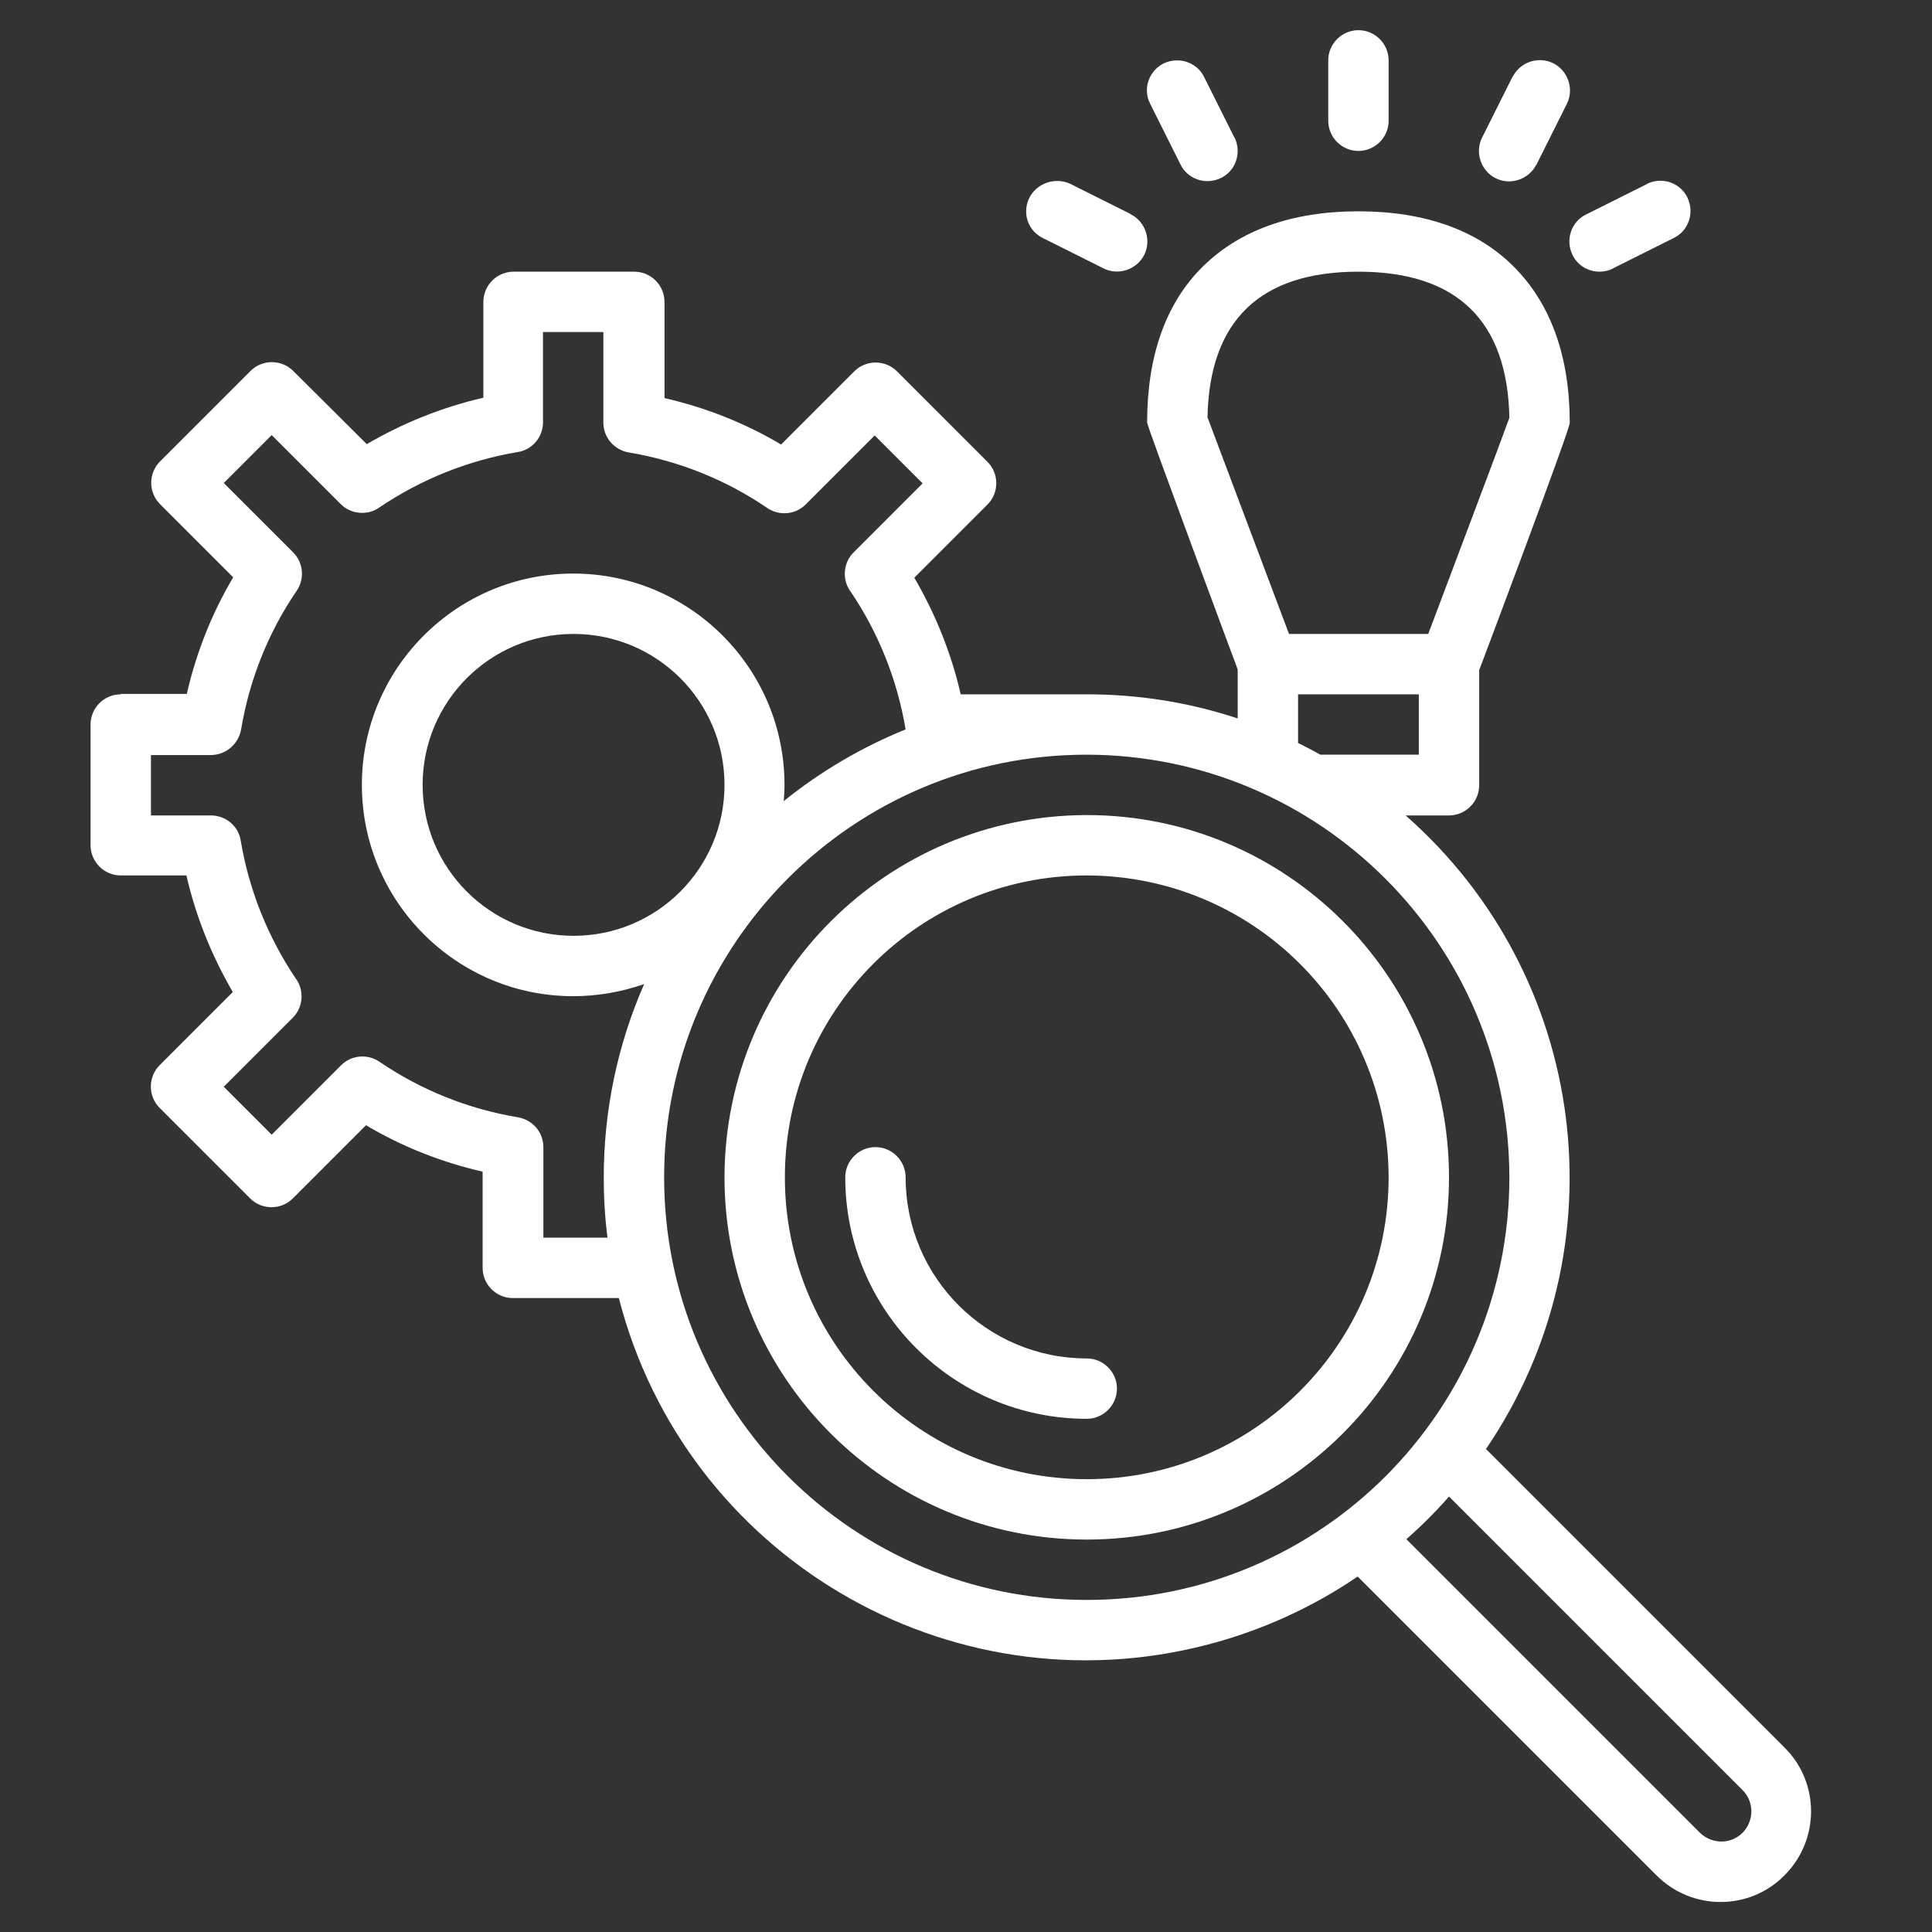 <?xml version="1.0" encoding="utf-8"?>
<!-- Generator: Adobe Illustrator 28.0.0, SVG Export Plug-In . SVG Version: 6.00 Build 0)  -->
<svg version="1.1" id="Outline" xmlns="http://www.w3.org/2000/svg" xmlns:xlink="http://www.w3.org/1999/xlink" x="0px" y="0px"
	 viewBox="0 0 512 512" style="enable-background:new 0 0 512 512;" xml:space="preserve">
<rect x="0" y="0" width="512" height="512" fill="#333333" stroke="none"/>
<style type="text/css">
	.st0{fill:#FFFFFF;}
</style>
<path class="st0" d="M32,184c-4.4,0-8,3.6-8,8v32c0,4.4,3.6,8,8,8h17.4c2.5,10.9,6.7,21.3,12.3,30.9l-19.4,19.4
	c-3.1,3.1-3.1,8.2,0,11.3c0,0,0,0,0,0l24,24c3.1,3.1,8.2,3.1,11.3,0c0,0,0,0,0,0l19.4-19.4c9.6,5.7,20,9.8,30.9,12.3V336
	c0,4.4,3.6,8,8,8h28.1c17.6,68.4,87.4,109.6,155.8,91.9c14.3-3.7,27.8-9.8,40-18.1L439,497c9.4,9.4,24.6,9.4,33.9,0
	c9.4-9.4,9.4-24.6,0-33.9l-79.1-79.1c36.3-53.3,27.2-125.3-21.3-167.9H384c4.4,0,8-3.6,8-8v-30.5c1.6-4.2,24-63.7,24-65.5
	c0-17.6-5-31.5-14.7-41.3S377.6,56,360,56s-31.5,5-41.3,14.7S304,94.4,304,112c0,1,24,65.4,24,65.4v13c-12.9-4.3-26.4-6.4-40-6.4
	h-33.4c-2.5-10.9-6.7-21.3-12.3-30.9l19.4-19.4c3.1-3.1,3.1-8.2,0-11.3c0,0,0,0,0,0l-24-24c-3.1-3.1-8.2-3.1-11.3,0c0,0,0,0,0,0
	l-19.4,19.4c-9.6-5.7-20-9.8-30.9-12.3V80c0-4.4-3.6-8-8-8h-32c-4.4,0-8,3.6-8,8v25.4c-10.9,2.5-21.3,6.7-30.9,12.3L77.7,98.3
	c-3.1-3.1-8.2-3.1-11.3,0c0,0,0,0,0,0l-24,24c-3.1,3.1-3.1,8.2,0,11.3c0,0,0,0,0,0l19.4,19.4c-5.7,9.6-9.8,20-12.3,30.9H32z
	 M461.7,474.3c3.2,3.1,3.2,8.1,0.2,11.3c-3.1,3.2-8.1,3.2-11.3,0.2c-0.1-0.1-0.1-0.1-0.2-0.2l-77.7-77.7c4-3.5,7.8-7.3,11.3-11.3
	L461.7,474.3z M320,110.6C320.5,85,333.9,72,360,72c26.1,0,39.5,13,40,38.7c-2.2,6.2-13.2,35.2-21.5,57.3h-36.9L320,110.6z M344,184
	h32v16h-26.1c-1.9-1.1-3.9-2.1-5.9-3.1V184z M400,312c0,61.9-50.1,112-112,112c-61.9,0-112-50.1-112-112c0-61.8,50.1-112,111.9-112
	h0.1C349.8,200.1,399.9,250.2,400,312z M152,248c-22.1,0-40-17.9-40-40s17.9-40,40-40s40,17.9,40,40C192,230.1,174.1,248,152,248z
	 M63.9,193.3c2.2-13.2,7.2-25.7,14.7-36.7c2.2-3.2,1.8-7.5-0.9-10.2L59.3,128L72,115.3l18.3,18.3c2.7,2.7,7.1,3.1,10.2,0.9
	c11.1-7.5,23.6-12.5,36.7-14.7c3.9-0.6,6.7-4,6.7-7.9V88h16v24c0,3.9,2.8,7.2,6.7,7.9c13.2,2.2,25.7,7.2,36.7,14.7
	c3.2,2.2,7.5,1.8,10.2-0.9l18.3-18.3l12.7,12.7l-18.3,18.3c-2.7,2.7-3.1,7.1-0.9,10.2c7.5,11,12.5,23.6,14.7,36.7
	c-11.6,4.7-22.5,11.1-32.3,19c0.1-1.4,0.2-2.9,0.2-4.3c0-30.9-25.1-56-56-56c-30.9,0-56,25.1-56,56s25.1,56,56,56
	c6.4,0,12.7-1.1,18.8-3.2c-7.1,16.2-10.7,33.6-10.7,51.2c0,5.3,0.3,10.7,1,16h-17v-24c0-3.9-2.8-7.2-6.7-7.9
	c-13.2-2.2-25.7-7.2-36.7-14.7c-3.2-2.2-7.5-1.8-10.2,0.9L72,300.7L59.3,288l18.3-18.3c2.7-2.7,3.1-7.1,0.9-10.2
	c-7.5-11.1-12.5-23.6-14.7-36.7c-0.6-3.9-4-6.7-7.9-6.7H40v-16h16C59.9,200,63.2,197.2,63.9,193.3z"/>
<path class="st0" d="M272.8,52.4c-2,4-0.4,8.8,3.6,10.7l16,8c3.9,2,8.8,0.4,10.8-3.5c2-3.9,0.4-8.8-3.5-10.8c0,0-0.1,0-0.1-0.1
	l-16-8C279.6,46.9,274.8,48.5,272.8,52.4z"/>
<path class="st0" d="M352,16v16c0,4.4,3.6,8,8,8s8-3.6,8-8V16c0-4.4-3.6-8-8-8S352,11.6,352,16z"/>
<path class="st0" d="M308.4,16.8c-4,2-5.6,6.8-3.6,10.7l8,16c1.9,4,6.7,5.6,10.7,3.7c4-1.9,5.6-6.7,3.7-10.7c0,0,0-0.1-0.1-0.1
	l-8-16C317.2,16.5,312.4,14.9,308.4,16.8z"/>
<path class="st0" d="M400.8,20.4l-8,16c-2,3.9-0.4,8.8,3.5,10.8c3.9,2,8.8,0.4,10.8-3.5c0,0,0-0.1,0.1-0.1l8-16
	c2-3.9,0.4-8.8-3.5-10.8s-8.8-0.4-10.8,3.5C400.9,20.3,400.9,20.4,400.8,20.4z"/>
<path class="st0" d="M436.4,48.8l-16,8c-4,1.9-5.6,6.7-3.7,10.7c1.9,4,6.7,5.6,10.7,3.7c0,0,0.1,0,0.1-0.1l16-8
	c4-1.9,5.6-6.7,3.7-10.7c-1.9-4-6.7-5.6-10.7-3.7C436.5,48.8,436.5,48.8,436.4,48.8z"/>
<path class="st0" d="M192,312c0,53,43,96,96,96s96-43,96-96s-43-96-96-96C235,216.1,192.1,259,192,312z M368,312
	c0,44.2-35.8,80-80,80s-80-35.8-80-80s35.8-80,80-80C332.2,232.1,367.9,267.8,368,312z"/>
<path class="st0" d="M240,312c0-4.4-3.6-8-8-8s-8,3.6-8,8c0,35.3,28.7,64,64,64c4.4,0,8-3.6,8-8s-3.6-8-8-8
	C261.5,360,240,338.5,240,312z"/>
</svg>
